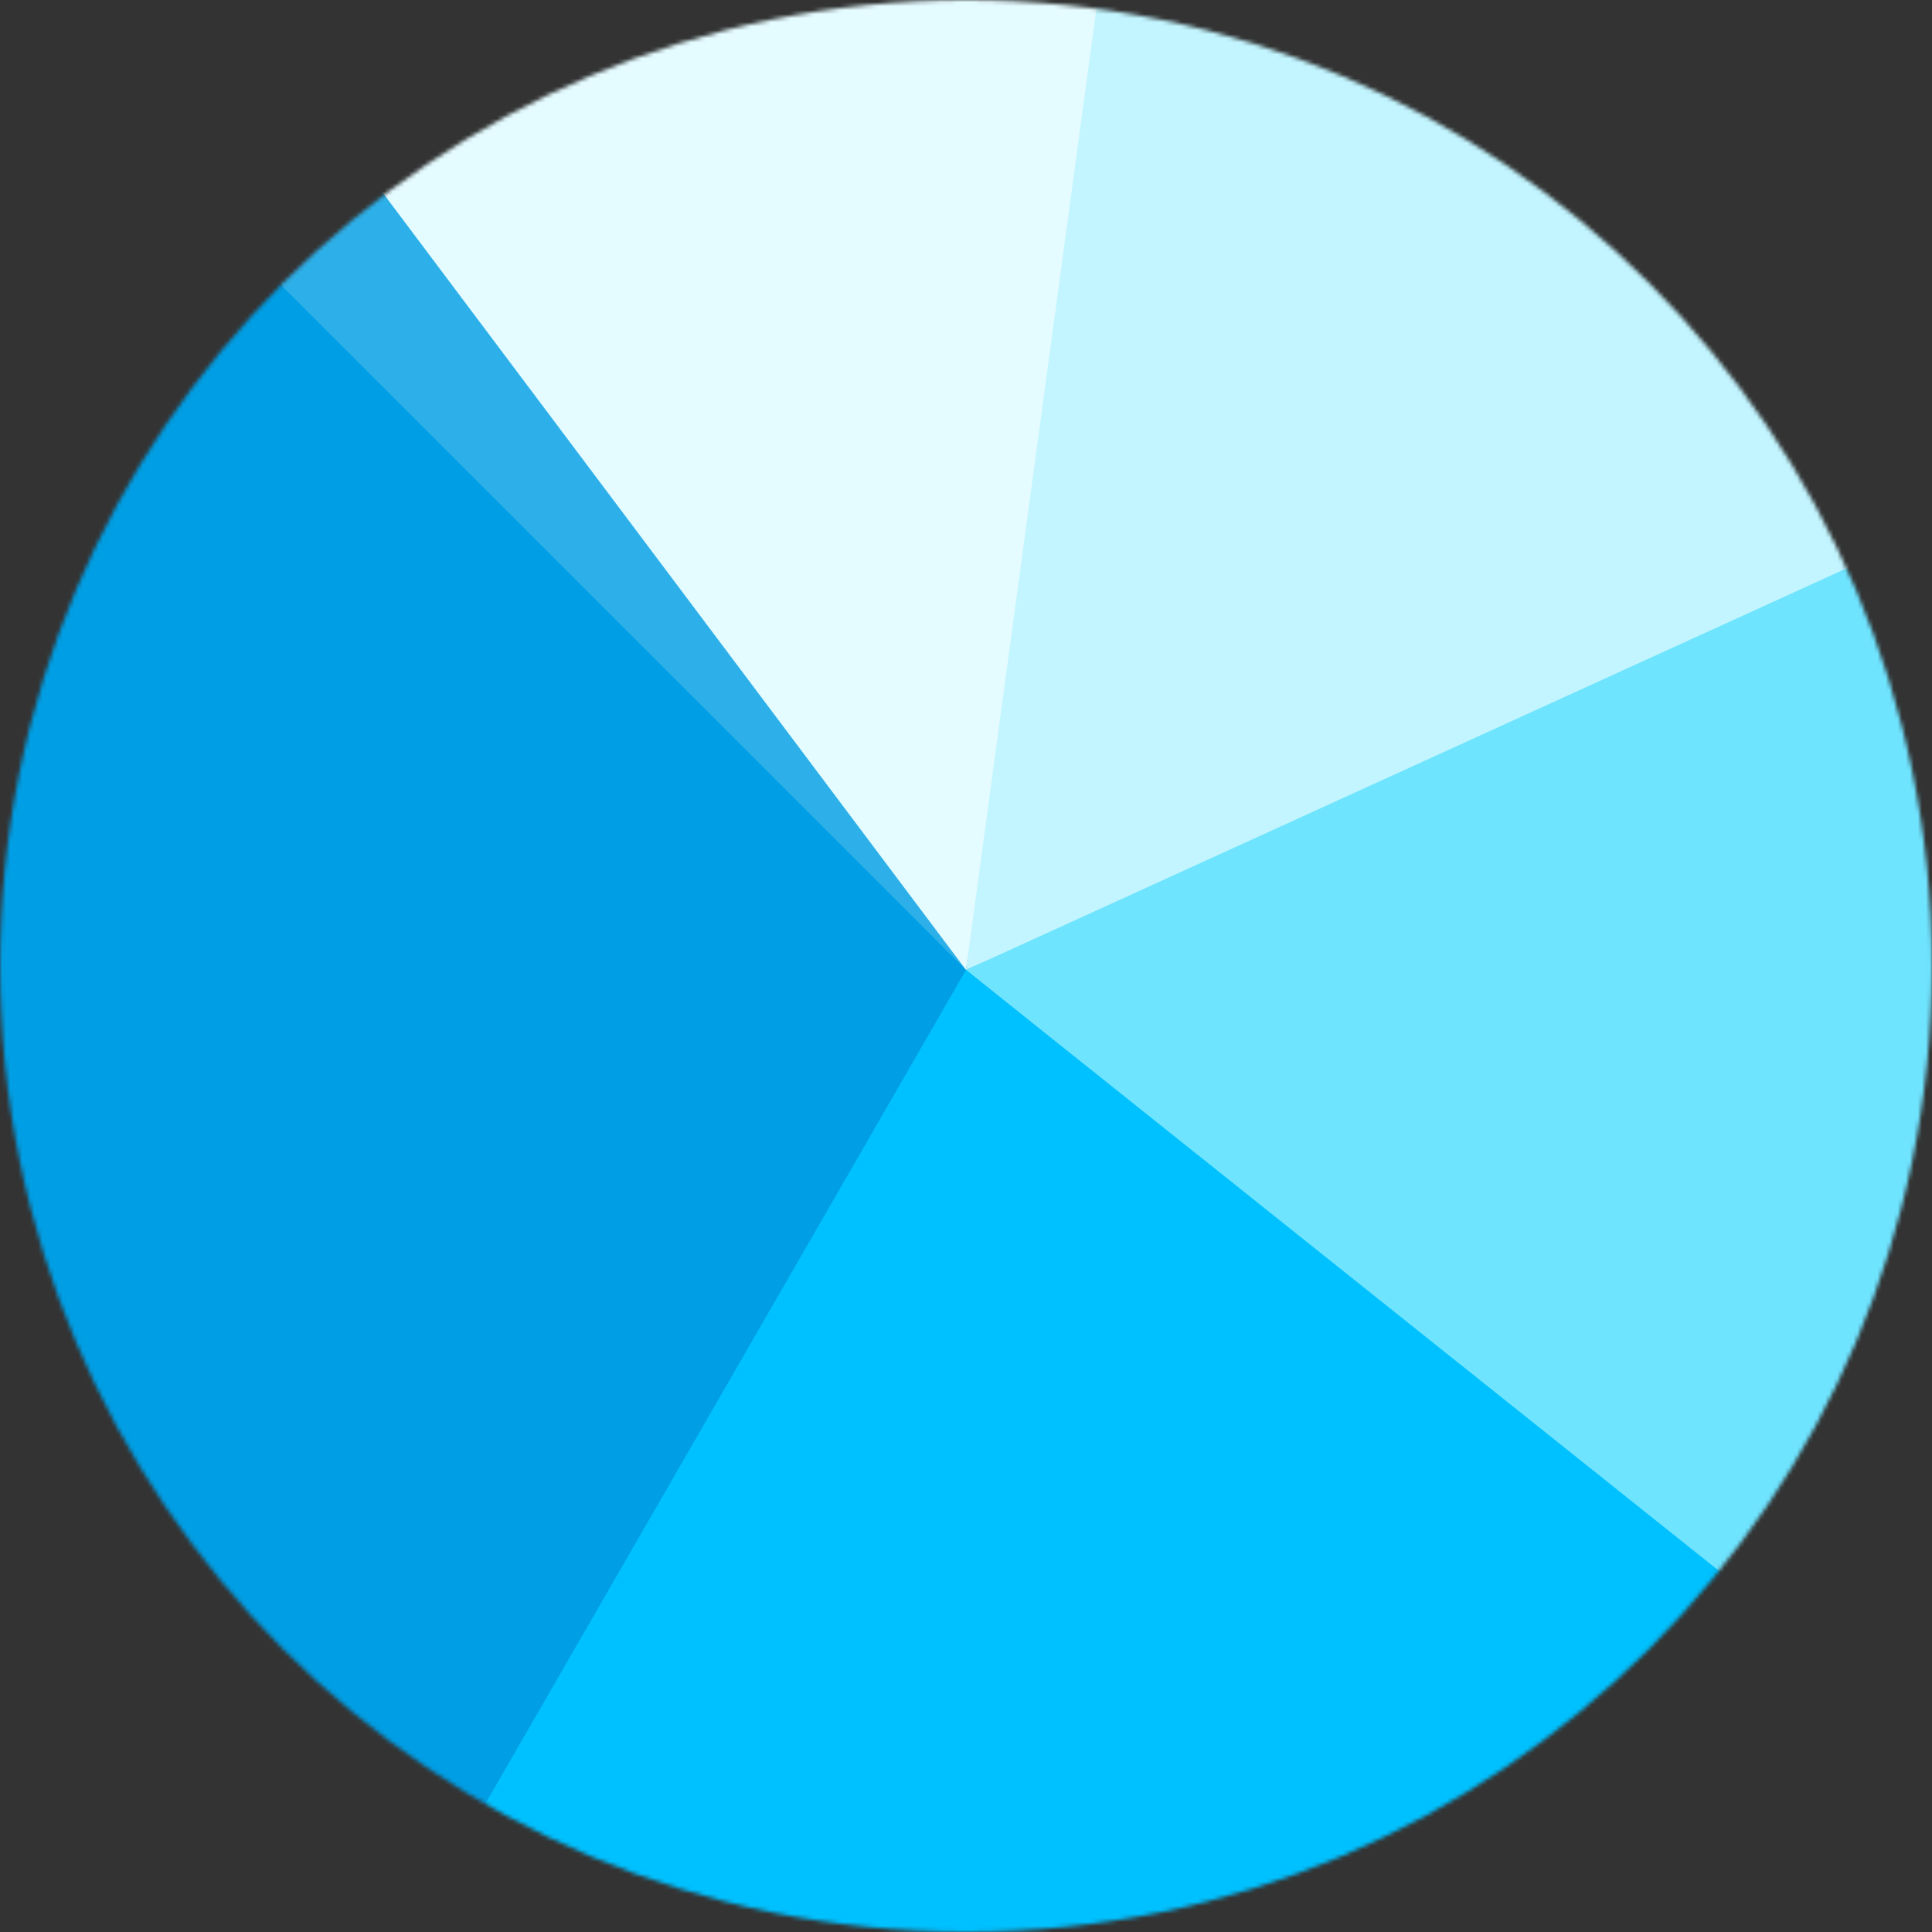 <?xml version="1.0" encoding="UTF-8"?> <svg xmlns="http://www.w3.org/2000/svg" width="480" height="480" viewBox="0 0 480 480" fill="none"><rect x="0" y="0" width="480" height="480" fill="#333333" stroke="none"/> <mask id="mask0_2022_253" style="mask-type:alpha" maskUnits="userSpaceOnUse" x="0" y="0" width="480" height="480"> <circle cx="240" cy="240" r="240" fill="#D9D9D9"></circle> </mask> <g mask="url(#mask0_2022_253)"> <rect width="480" height="480" fill="#009EE4"></rect> <path opacity="0.2" d="M240 240.983L60.5 0L12.5 13.5L240 240.983Z" fill="#E4FBFF"></path> <path d="M240 240.983L518 120L276 -92.5L240 240.983Z" fill="#C2F5FF"></path> <path d="M240 240.983L282 -68.5L28 -41.5L240 240.983Z" fill="#E4FBFF"></path> <path d="M240 240.983L459.5 417.5L496.5 321.5L525 111L240 240.983Z" fill="#6FE4FF"></path> <path d="M487.5 438.5L240 240.983L110 466.5L287.5 513.5L487.5 438.5Z" fill="#00C1FF"></path> </g> </svg> 